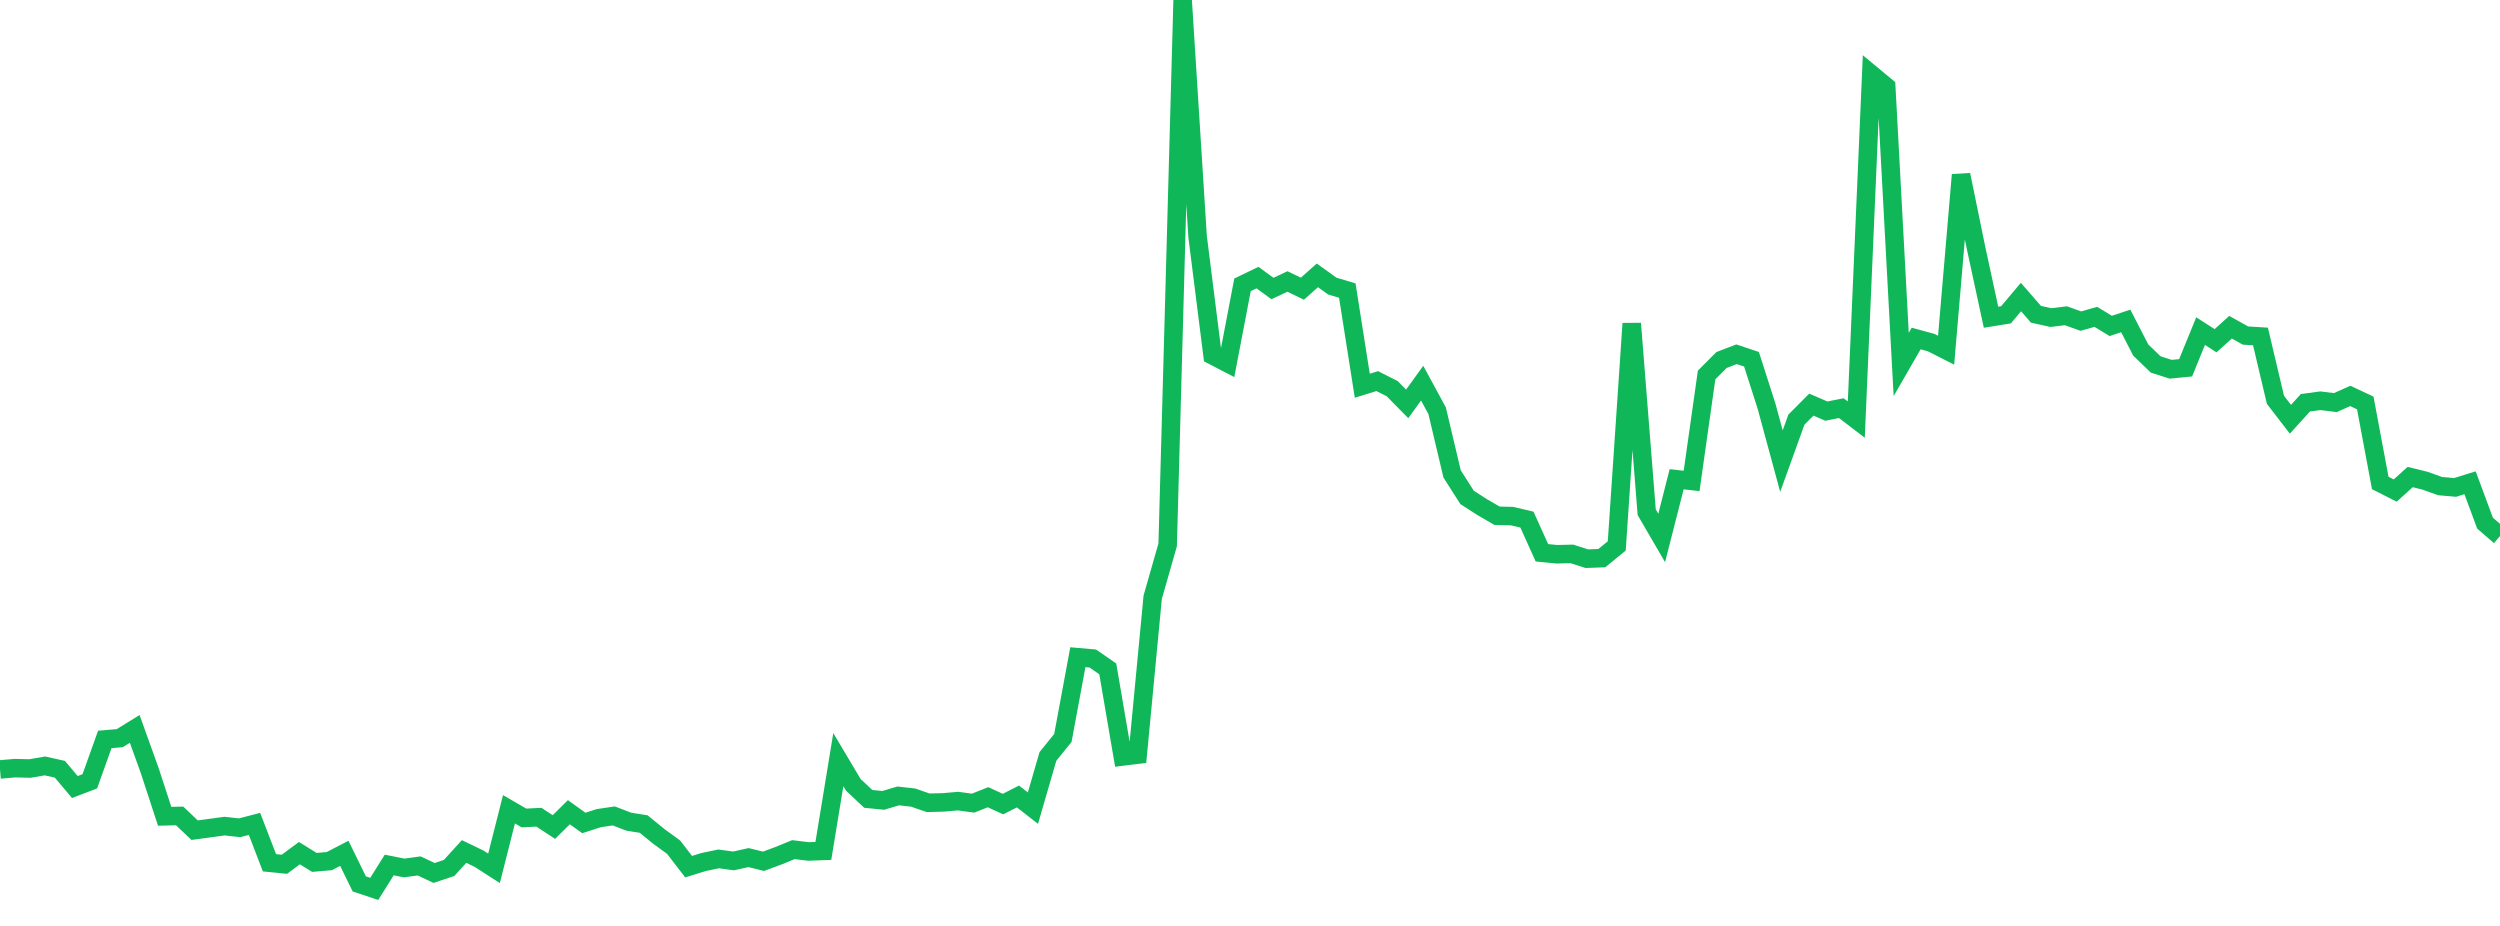 <?xml version="1.0" standalone="no"?>
<!DOCTYPE svg PUBLIC "-//W3C//DTD SVG 1.1//EN" "http://www.w3.org/Graphics/SVG/1.1/DTD/svg11.dtd">
<svg width="135" height="50" viewBox="0 0 135 50" preserveAspectRatio="none" class="sparkline" xmlns="http://www.w3.org/2000/svg"
xmlns:xlink="http://www.w3.org/1999/xlink"><path  class="sparkline--line" d="M 0 41.55 L 0 41.55 L 0.808 41.48 L 1.617 41.5 L 2.425 41.36 L 3.234 41.54 L 4.042 42.5 L 4.85 42.19 L 5.659 39.93 L 6.467 39.86 L 7.275 39.36 L 8.084 41.61 L 8.892 44.08 L 9.701 44.06 L 10.509 44.83 L 11.317 44.72 L 12.126 44.61 L 12.934 44.7 L 13.743 44.49 L 14.551 46.59 L 15.359 46.67 L 16.168 46.07 L 16.976 46.57 L 17.784 46.5 L 18.593 46.08 L 19.401 47.73 L 20.21 48 L 21.018 46.71 L 21.826 46.87 L 22.635 46.76 L 23.443 47.14 L 24.251 46.87 L 25.06 45.98 L 25.868 46.37 L 26.677 46.89 L 27.485 43.7 L 28.293 44.17 L 29.102 44.13 L 29.91 44.66 L 30.719 43.86 L 31.527 44.44 L 32.335 44.18 L 33.144 44.06 L 33.952 44.37 L 34.76 44.5 L 35.569 45.16 L 36.377 45.75 L 37.186 46.8 L 37.994 46.55 L 38.802 46.38 L 39.611 46.49 L 40.419 46.31 L 41.228 46.51 L 42.036 46.21 L 42.844 45.88 L 43.653 45.98 L 44.461 45.95 L 45.269 41.02 L 46.078 42.38 L 46.886 43.14 L 47.695 43.22 L 48.503 42.98 L 49.311 43.07 L 50.12 43.35 L 50.928 43.33 L 51.737 43.26 L 52.545 43.37 L 53.353 43.05 L 54.162 43.42 L 54.97 43.01 L 55.778 43.64 L 56.587 40.85 L 57.395 39.85 L 58.204 35.49 L 59.012 35.56 L 59.82 36.12 L 60.629 40.85 L 61.437 40.75 L 62.246 32.25 L 63.054 29.42 L 63.862 0 L 64.671 12.78 L 65.479 19.19 L 66.287 19.61 L 67.096 15.38 L 67.904 14.99 L 68.713 15.58 L 69.521 15.2 L 70.329 15.59 L 71.138 14.87 L 71.946 15.45 L 72.754 15.69 L 73.563 20.83 L 74.371 20.58 L 75.18 20.99 L 75.988 21.81 L 76.796 20.69 L 77.605 22.18 L 78.413 25.59 L 79.222 26.86 L 80.03 27.38 L 80.838 27.85 L 81.647 27.87 L 82.455 28.06 L 83.263 29.85 L 84.072 29.93 L 84.88 29.91 L 85.689 30.17 L 86.497 30.14 L 87.305 29.48 L 88.114 17.47 L 88.922 27.66 L 89.731 29.05 L 90.539 25.88 L 91.347 25.97 L 92.156 20.25 L 92.964 19.44 L 93.772 19.13 L 94.581 19.4 L 95.389 21.92 L 96.198 24.9 L 97.006 22.66 L 97.814 21.85 L 98.623 22.2 L 99.431 22.04 L 100.24 22.66 L 101.048 4.01 L 101.856 4.68 L 102.665 19.68 L 103.473 18.28 L 104.281 18.5 L 105.09 18.91 L 105.898 9.44 L 106.707 13.39 L 107.515 17.13 L 108.323 17 L 109.132 16.04 L 109.94 16.97 L 110.749 17.15 L 111.557 17.05 L 112.365 17.34 L 113.174 17.11 L 113.982 17.6 L 114.79 17.33 L 115.599 18.9 L 116.407 19.68 L 117.216 19.94 L 118.024 19.86 L 118.832 17.88 L 119.641 18.4 L 120.449 17.67 L 121.257 18.12 L 122.066 18.17 L 122.874 21.59 L 123.683 22.64 L 124.491 21.75 L 125.299 21.64 L 126.108 21.74 L 126.916 21.38 L 127.725 21.76 L 128.533 26.08 L 129.341 26.49 L 130.15 25.76 L 130.958 25.96 L 131.766 26.25 L 132.575 26.32 L 133.383 26.07 L 134.192 28.25 L 135 28.95" fill="none" stroke-width="1" stroke="#10b759"></path></svg>